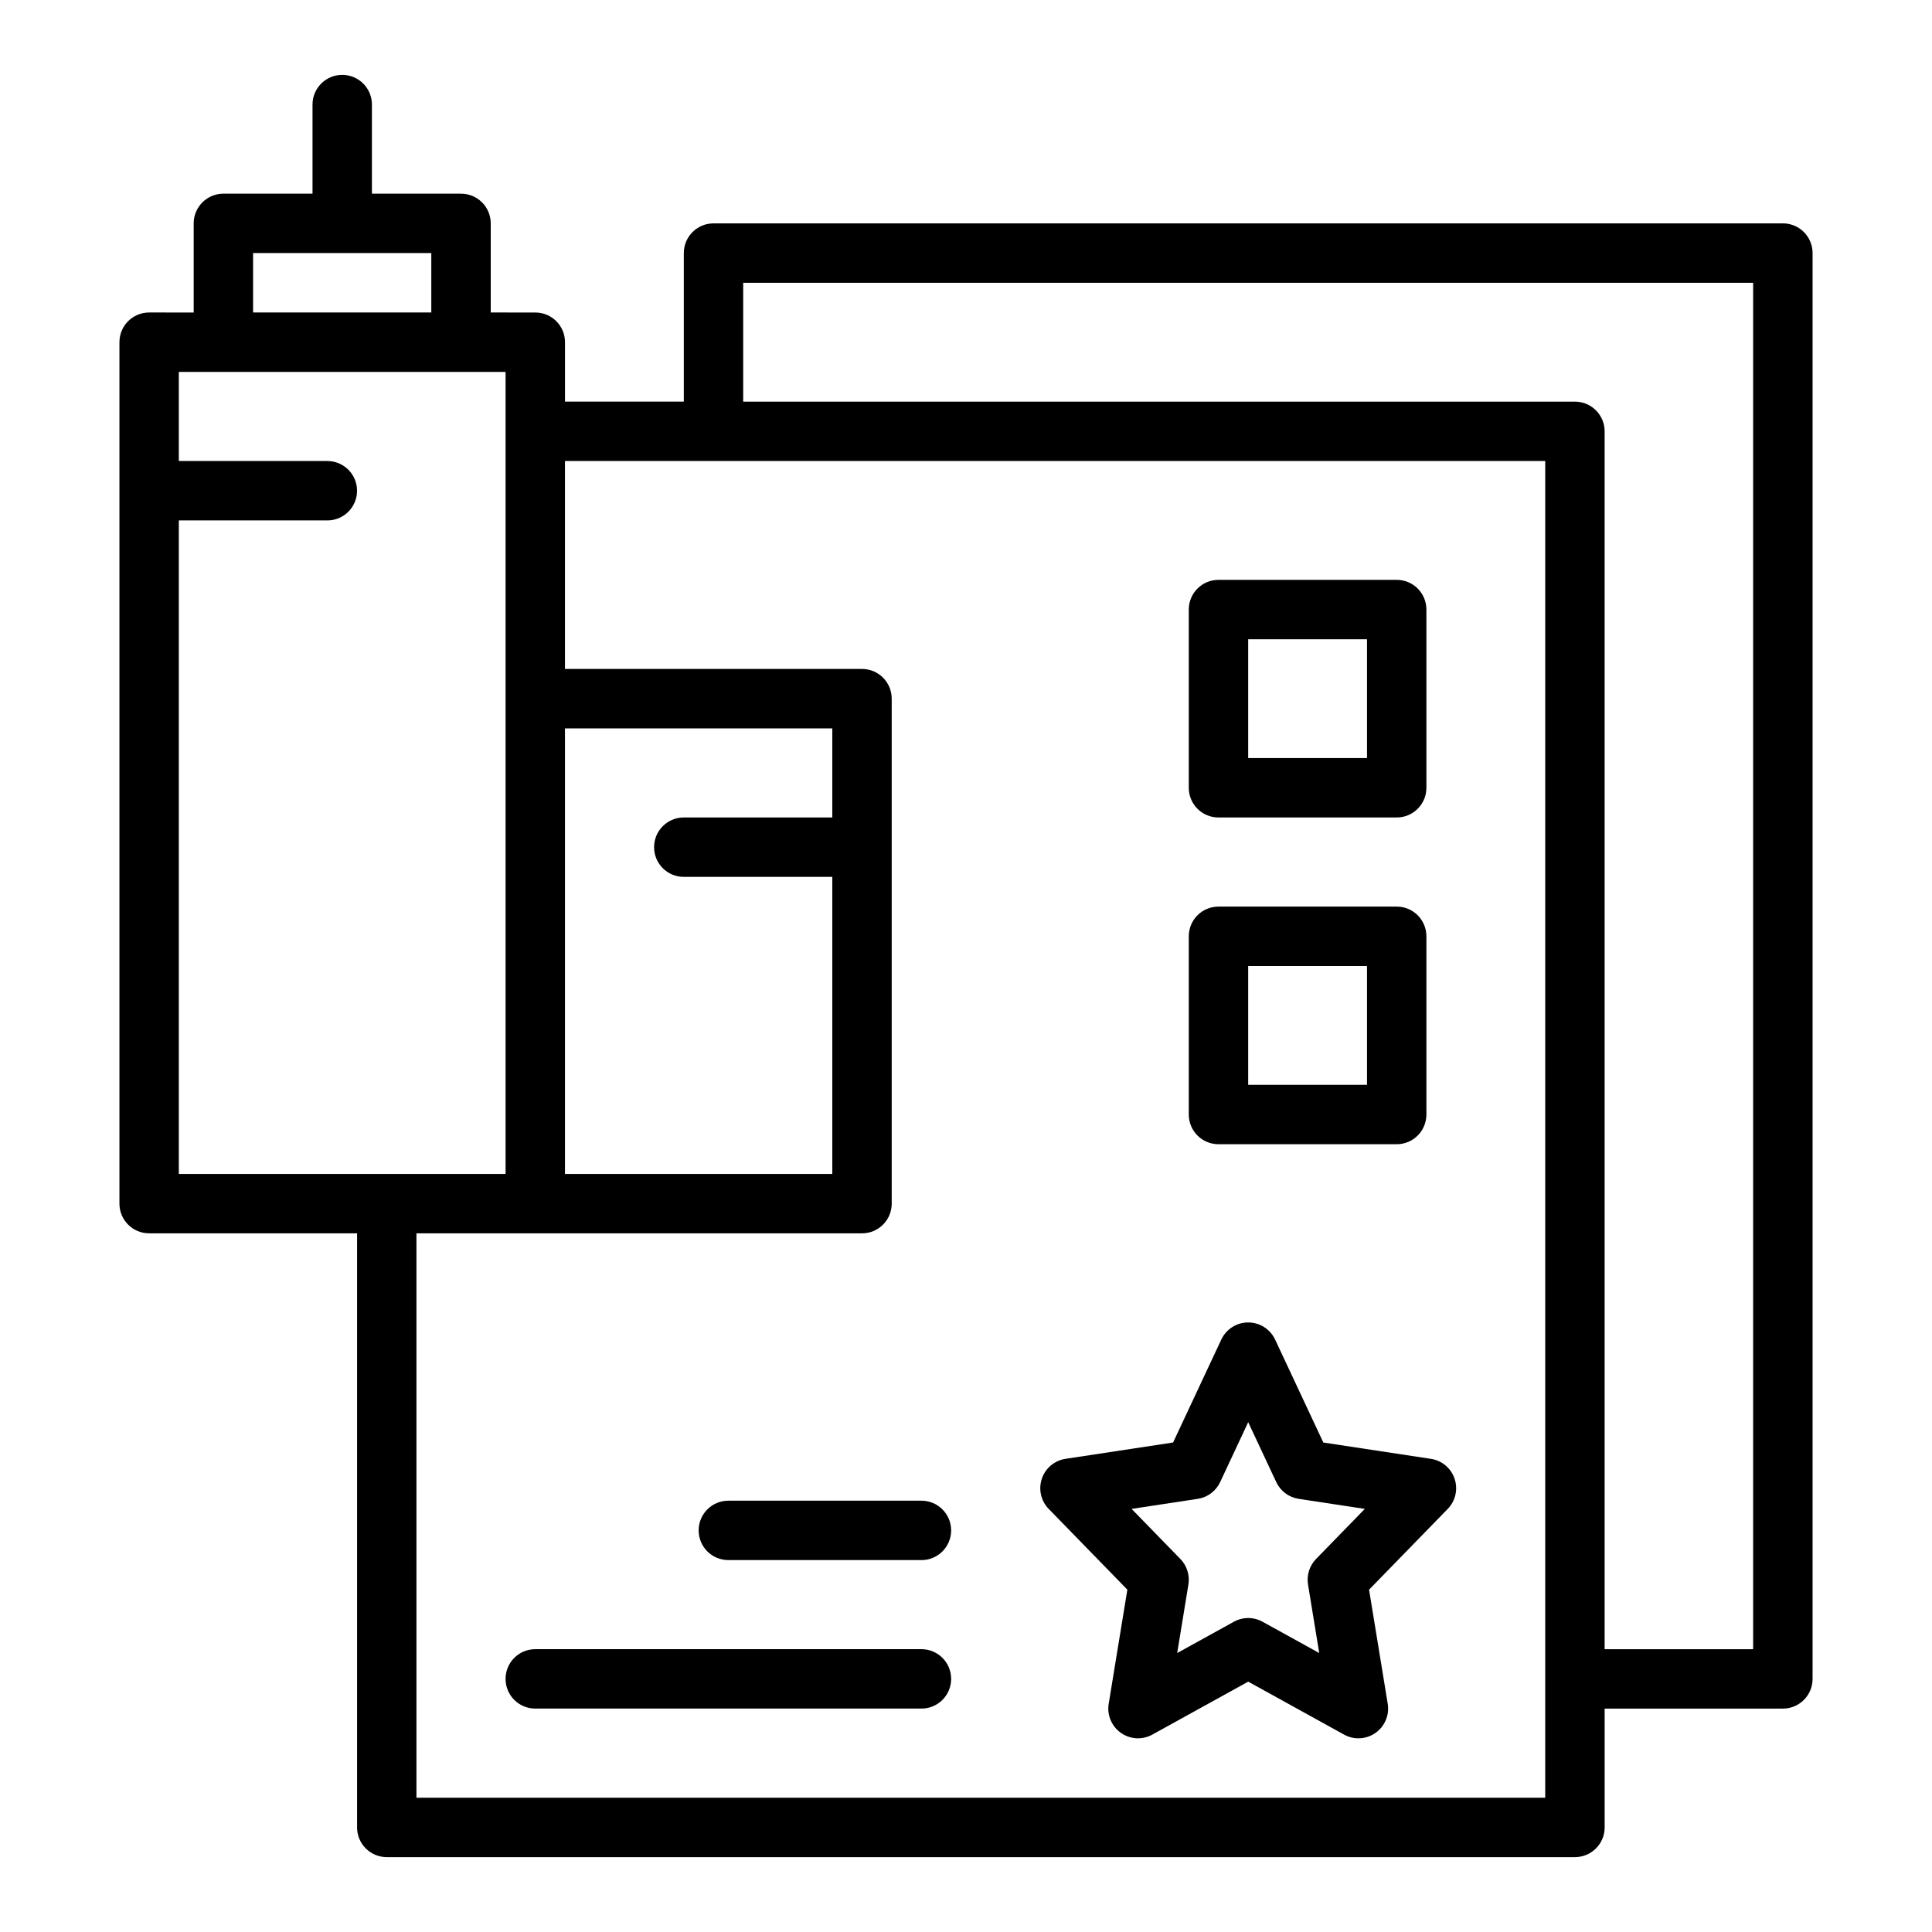 <?xml version="1.0" encoding="UTF-8"?>
<!-- Uploaded to: SVG Repo, www.svgrepo.com, Generator: SVG Repo Mixer Tools -->
<svg fill="#000000" width="800px" height="800px" version="1.1" viewBox="144 144 512 512" xmlns="http://www.w3.org/2000/svg">
 <g>
  <path d="m616.48 203.2h-283.39c-4.348 0-7.871 3.519-7.871 7.871v39.359h-31.488v-15.742c0-4.352-3.523-7.871-7.871-7.871l-11.809-0.004v-23.613c0-4.352-3.523-7.871-7.871-7.871h-23.617v-23.617c0-4.352-3.523-7.871-7.871-7.871s-7.871 3.519-7.871 7.871v23.617l-23.617-0.004c-4.348 0-7.875 3.523-7.875 7.875v23.617l-11.805-0.004c-4.348 0-7.871 3.519-7.871 7.871v228.29c0 4.352 3.523 7.871 7.871 7.871h55.105v157.44c0 4.352 3.523 7.871 7.871 7.871h314.88c4.348 0 7.871-3.519 7.871-7.871v-31.488h47.23c4.348 0 7.871-3.519 7.871-7.871v-377.86c0-4.352-3.523-7.871-7.871-7.871zm-251.91 157.44h-39.359c-4.348 0-7.871 3.519-7.871 7.871 0 4.352 3.523 7.871 7.871 7.871h39.359v78.719h-70.848v-118.07h70.848zm-153.5-149.57h47.23v15.742h-47.23zm-19.68 70.848h39.359c4.348 0 7.871-3.519 7.871-7.871s-3.523-7.871-7.871-7.871h-39.359v-23.617h86.594v212.54h-86.594zm362.11 338.5h-299.14v-149.57h118.08c4.348 0 7.871-3.519 7.871-7.871v-133.83c0-4.352-3.523-7.871-7.871-7.871h-78.719v-55.105h259.78v322.75zm55.102-39.359h-39.359v-322.75c0-4.352-3.523-7.871-7.871-7.871h-220.42v-31.488h267.65z"/>
  <path d="m523.2 530.61-28.504-4.328-12.777-27.281c-1.297-2.769-4.074-4.539-7.133-4.539-3.055 0-5.836 1.77-7.129 4.535l-12.777 27.281-28.504 4.328c-2.918 0.438-5.344 2.477-6.281 5.273-0.941 2.797-0.238 5.887 1.82 7.996l20.844 21.402-4.945 30.25c-0.488 2.977 0.77 5.965 3.234 7.703 2.469 1.738 5.707 1.922 8.34 0.453l25.398-14.027 25.402 14.031c1.188 0.66 2.496 0.984 3.805 0.984 1.594 0 3.184-0.484 4.535-1.438 2.465-1.738 3.723-4.727 3.234-7.703l-4.945-30.25 20.844-21.402c2.059-2.106 2.762-5.195 1.82-7.996-0.938-2.797-3.363-4.836-6.281-5.273zm-30.434 26.539c-1.742 1.785-2.531 4.297-2.129 6.758l2.973 18.164-15.016-8.293c-1.184-0.652-2.496-0.984-3.805-0.984-1.312 0-2.621 0.332-3.805 0.984l-15.016 8.293 2.973-18.164c0.402-2.461-0.387-4.973-2.129-6.758l-12.926-13.277 17.52-2.66c2.602-0.391 4.832-2.059 5.949-4.445l7.43-15.875 7.434 15.875c1.117 2.383 3.348 4.051 5.949 4.445l17.52 2.66z"/>
  <path d="m388.19 541.7h-51.168c-4.348 0-7.871 3.519-7.871 7.871 0 4.352 3.523 7.871 7.871 7.871h51.168c4.348 0 7.871-3.519 7.871-7.871 0-4.352-3.523-7.871-7.871-7.871z"/>
  <path d="m388.19 581.05h-102.34c-4.348 0-7.871 3.519-7.871 7.871 0 4.352 3.523 7.871 7.871 7.871h102.34c4.348 0 7.871-3.519 7.871-7.871 0-4.352-3.523-7.871-7.871-7.871z"/>
  <path d="m466.91 360.64h47.23c4.348 0 7.871-3.519 7.871-7.871v-47.23c0-4.352-3.523-7.871-7.871-7.871h-47.23c-4.348 0-7.871 3.519-7.871 7.871v47.23c0 4.352 3.523 7.871 7.871 7.871zm7.871-47.23h31.488v31.488h-31.488z"/>
  <path d="m466.91 447.23h47.23c4.348 0 7.871-3.519 7.871-7.871v-47.23c0-4.352-3.523-7.871-7.871-7.871h-47.23c-4.348 0-7.871 3.519-7.871 7.871v47.23c0 4.352 3.523 7.871 7.871 7.871zm7.871-47.23h31.488v31.488h-31.488z"/>
 </g>
</svg>